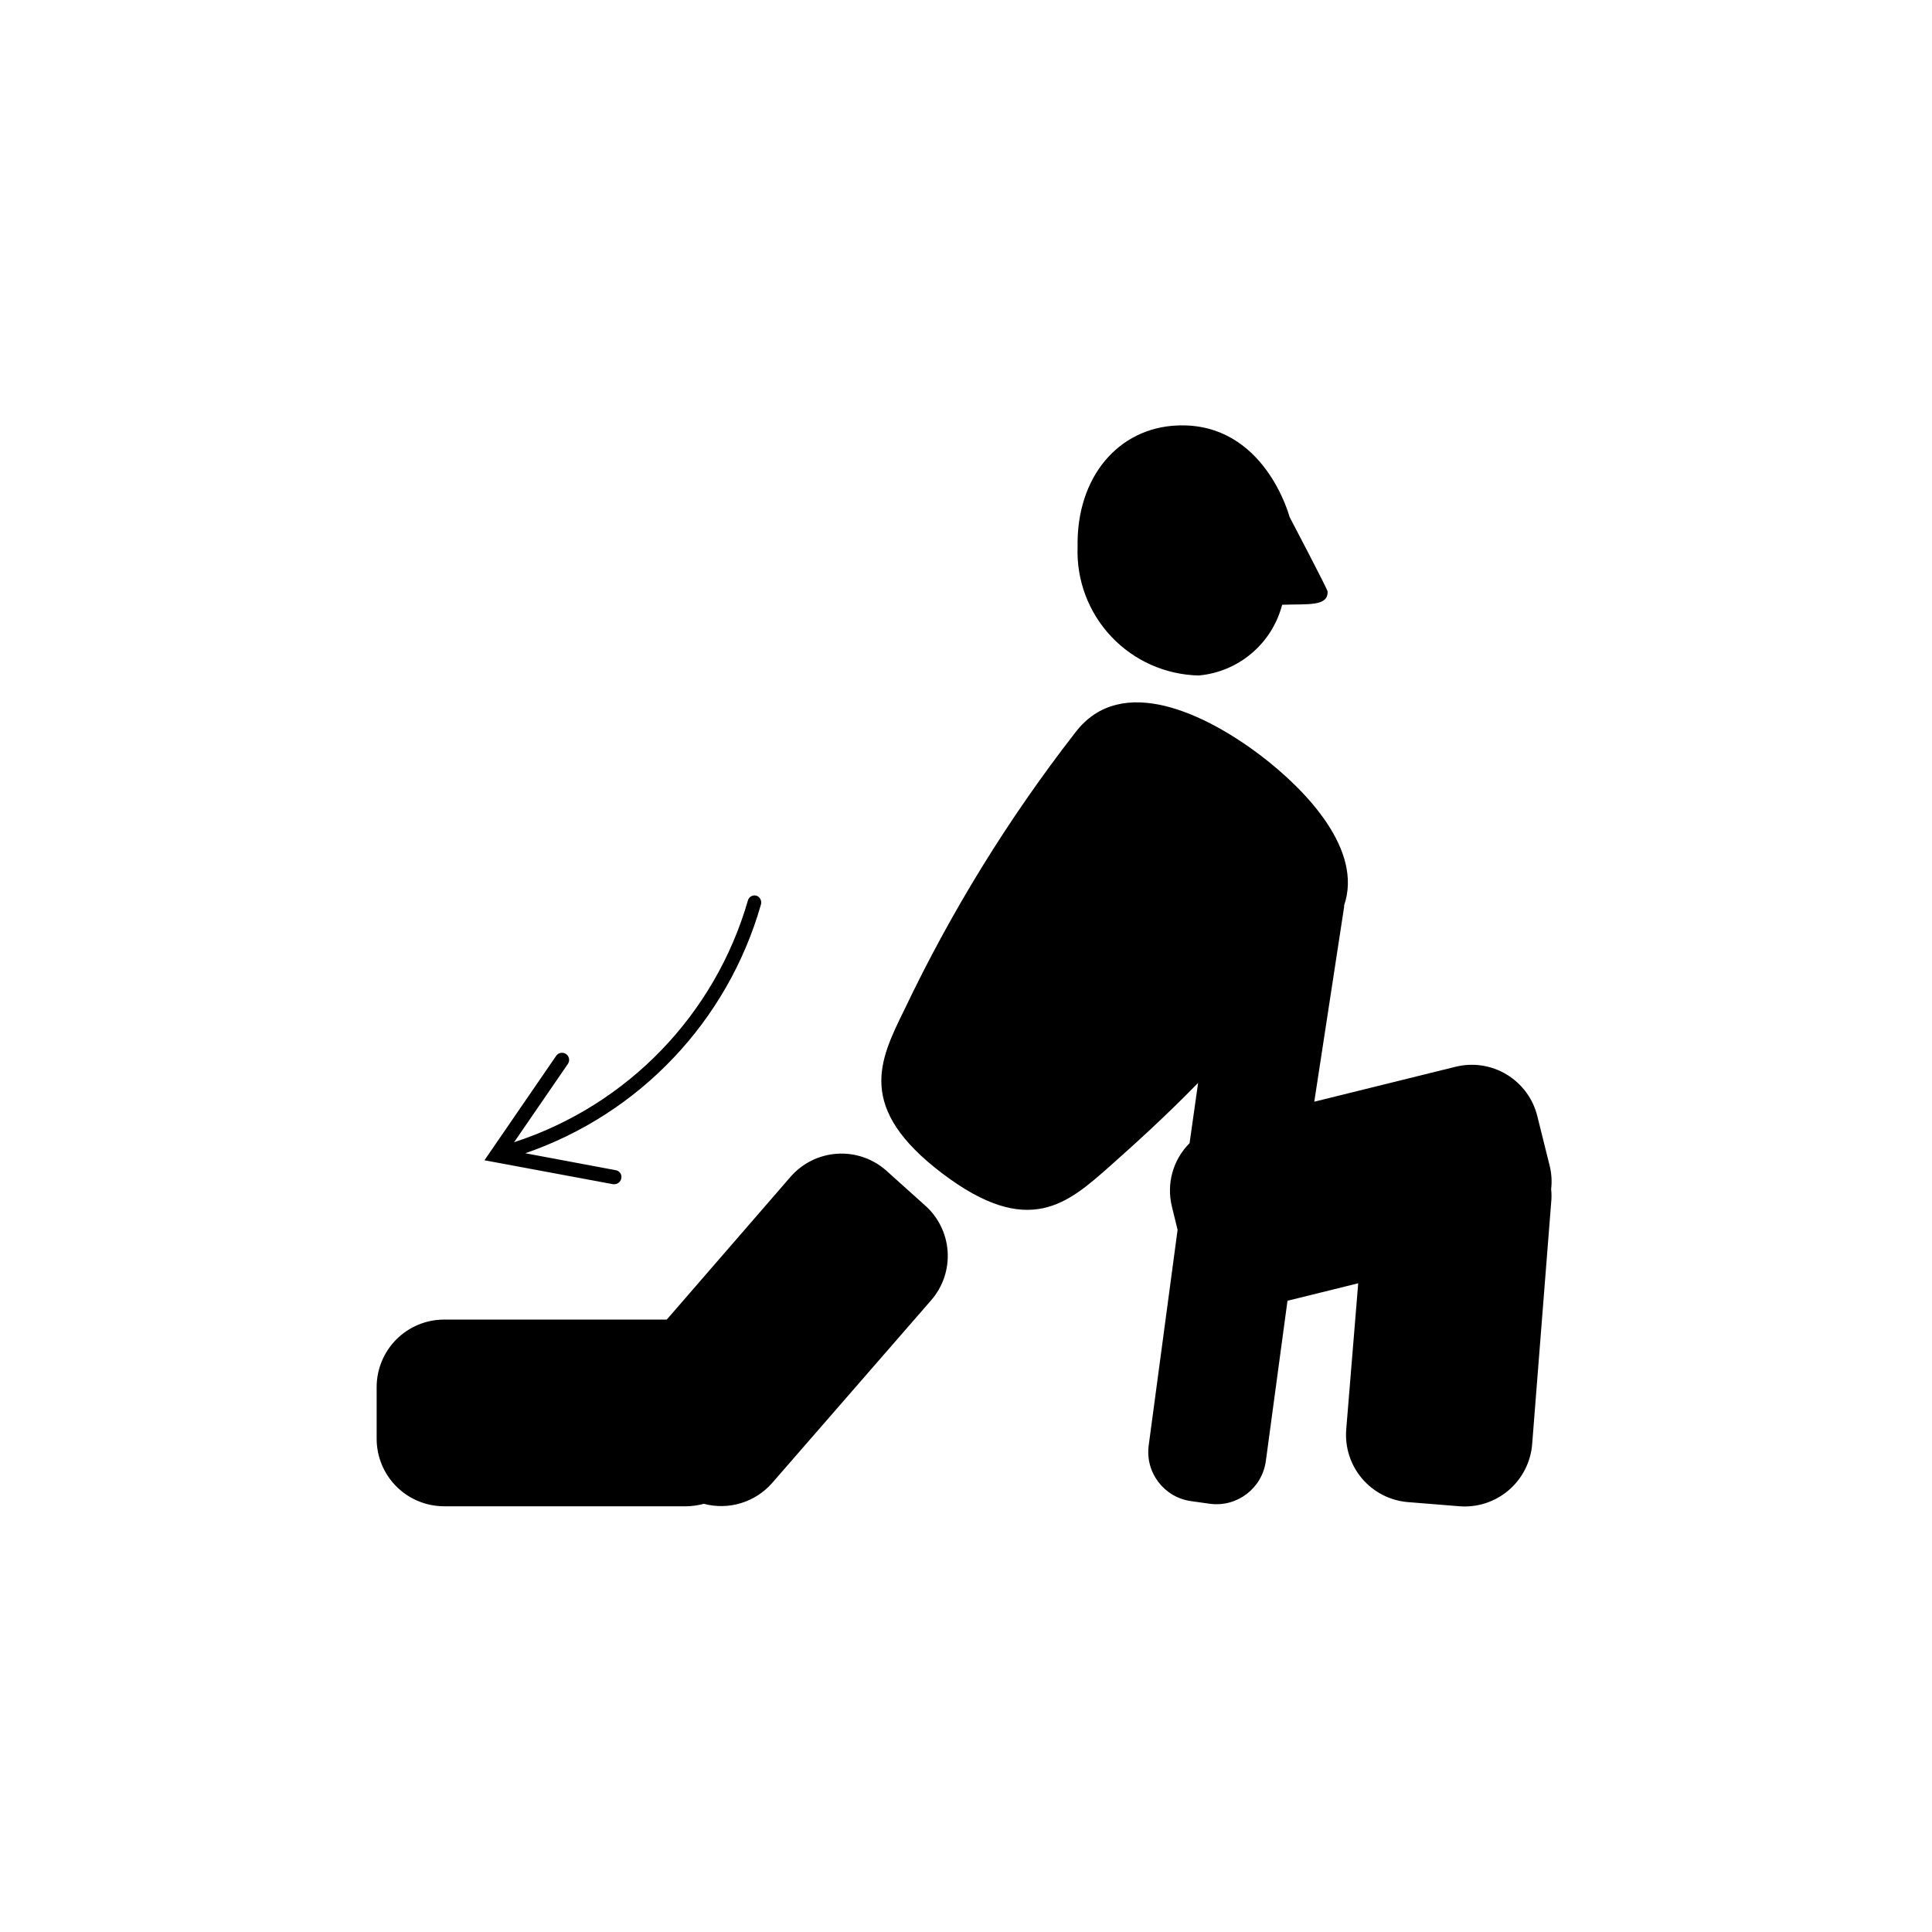 <?xml version="1.0" encoding="UTF-8"?>
<!-- Uploaded to: SVG Repo, www.svgrepo.com, Generator: SVG Repo Mixer Tools -->
<svg fill="#000000" width="800px" height="800px" version="1.1" viewBox="144 144 512 512" xmlns="http://www.w3.org/2000/svg">
 <path d="m555.07 459.14c0.129 1.191 0.129 2.391 0 3.578l-5.039 64.086c-0.398 4.715-2.644 9.082-6.25 12.148-3.602 3.07-8.273 4.586-12.992 4.223l-13.754-1.109v0.004c-4.707-0.41-9.055-2.664-12.105-6.269-3.047-3.606-4.547-8.27-4.168-12.977l3.176-38.742-18.742 4.637-5.742 42.523-0.004-0.004c-0.992 7.172-7.578 12.211-14.762 11.285l-5.039-0.707c-7.168-0.988-12.188-7.586-11.234-14.762l7.656-57.133-1.512-6.195h0.004c-1.484-6.027 0.293-12.391 4.684-16.777l2.266-15.973c-9.168 9.371-16.93 16.324-23.375 22.066-11.133 9.824-21.512 19.297-44.438 1.914-22.922-17.383-16.625-29.926-10.078-43.277l0.004 0.004c12.402-26.09 27.605-50.754 45.344-73.559 12.191-16.07 34.914-4.684 49.07 6.047 12.445 9.473 27.156 25.191 22.168 39.75v0.402l-7.91 51.641 37.484-9.27c4.594-1.125 9.449-0.387 13.5 2.062 4.051 2.445 6.969 6.394 8.113 10.988l3.324 13.352c0.465 1.977 0.586 4.023 0.352 6.043zm-176.33-5.039v0.004c-3.57-3.106-8.227-4.672-12.949-4.348-4.723 0.32-9.125 2.5-12.242 6.059l-32.848 37.887h-59.047c-4.727 0.012-9.254 1.898-12.598 5.238-3.34 3.344-5.223 7.871-5.238 12.598v13.805c0.016 4.727 1.898 9.254 5.238 12.594 3.344 3.344 7.871 5.227 12.598 5.238h64.336c1.531-0.035 3.055-0.254 4.535-0.652 3.215 0.855 6.606 0.797 9.789-0.164 3.188-0.961 6.043-2.789 8.246-5.277l42.219-48.516v-0.004c3.106-3.57 4.672-8.227 4.348-12.949-0.32-4.719-2.5-9.121-6.059-12.238zm82.926-131.09c5.168-0.465 10.066-2.516 14.027-5.871 3.957-3.352 6.781-7.848 8.09-12.871 6.902-0.25 12.191 0.504 12.043-3.527 0-0.555-10.078-19.75-10.078-19.75s-6.602-25.191-29.727-24.234c-15.566 0.605-26.801 13.602-26.449 32.195-0.324 8.793 2.891 17.344 8.922 23.746s14.379 10.117 23.172 10.312zm-117.09 58.391c-0.473-0.172-0.996-0.141-1.445 0.09-0.449 0.23-0.785 0.637-0.922 1.121-8.746 30.316-31.961 54.324-61.969 64.086l14.258-20.758c0.586-0.863 0.359-2.035-0.504-2.621-0.863-0.582-2.035-0.359-2.617 0.504l-18.992 27.66 34.109 6.348h0.301-0.004c0.914-0.008 1.695-0.664 1.863-1.562 0.105-0.488 0-1-0.285-1.41-0.285-0.41-0.73-0.684-1.227-0.754l-23.93-4.484c30.309-10.445 53.613-35.027 62.422-65.848 0.316-0.945-0.141-1.977-1.059-2.371z"/>
</svg>